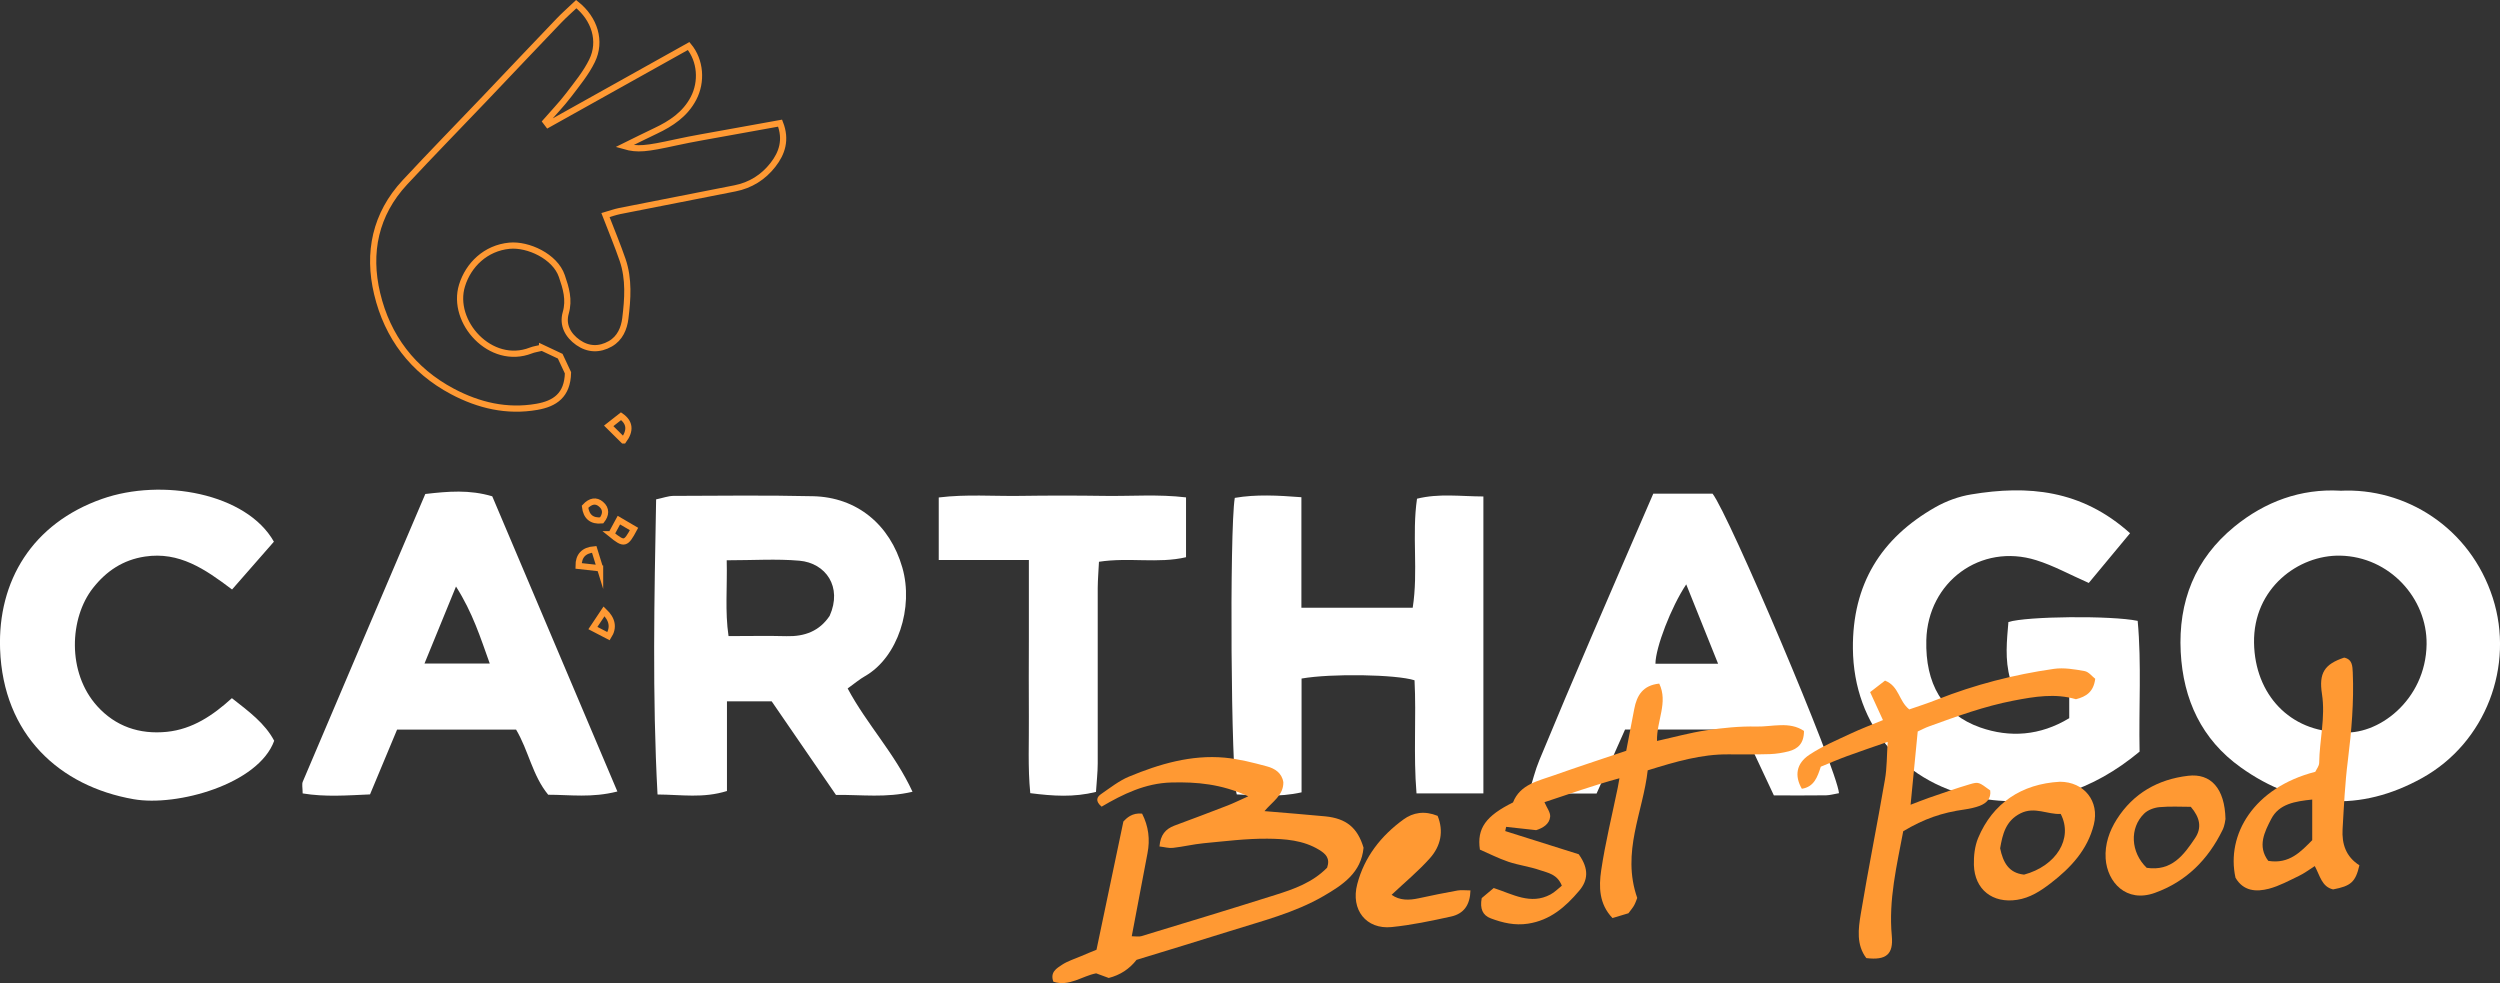 <svg xmlns="http://www.w3.org/2000/svg" id="Capa_2" width="302.08" height="118.8" viewBox="0 0 302.08 118.8"><rect x="0" y="0" width="302.08" height="118.8" fill="#333333" stroke="none"/><g id="Capa_1-2"><path d="M282.76,59.3c7.86-.41,15.7,4.42,18.45,12.95,2.63,8.17-.81,17.48-8.56,21.77-7.43,4.12-14.92,3.7-21.9-1.3-4.72-3.37-6.95-8.18-7.25-13.93-.31-6.11,1.73-11.26,6.48-15.15,3.72-3.04,8.03-4.61,12.78-4.35ZM282.8,88.47c4.45.54,10.32-3.83,10.41-10.63.07-5.54-4.47-10.58-10.44-10.7-5.04-.1-10.52,3.94-10.41,10.54.1,6.24,4.36,10.77,10.44,10.78Z" fill="#fff" stroke-width="0"></path><path d="M102.43,83.2c2.32,4.34,5.67,7.8,7.83,12.47-3.23.76-6.07.35-9.25.38-2.53-3.68-5.09-7.41-7.77-11.31h-5.4v10.84c-2.9.9-5.46.44-8.39.42-.64-11.98-.39-23.74-.17-35.66.82-.17,1.45-.41,2.08-.42,5.63-.02,11.26-.09,16.89.04,5.29.12,9.29,3.43,10.78,8.62,1.39,4.82-.53,10.85-4.51,13.12-.67.38-1.26.89-2.09,1.48ZM87.81,67.7c.08,3.31-.22,6.16.22,9.16,2.56,0,4.78-.05,7,.01,2.2.06,3.99-.61,5.22-2.46,1.56-3.5-.47-6.38-3.66-6.66-2.77-.24-5.57-.05-8.78-.05Z" fill="#fff" stroke-width="0"></path><path d="M257.38,64.43c-1.81,2.18-3.45,4.15-4.99,6.01-2.3-1.01-4.26-2.1-6.35-2.75-6.7-2.1-13.1,2.61-13.28,9.66-.13,5.24,1.95,8.94,6.51,10.55,3.57,1.25,7.22,1.02,10.76-1.12v-4.33c-2.33-.13-4.68-.25-7.13-.39-.68-2.41-.4-4.68-.22-6.9,2.2-.7,12.44-.8,15.62-.14.48,5.2.12,10.49.23,15.8-5.62,4.68-12.04,6.84-19,5.68-9.41-1.57-15.56-8.78-15.64-18.13-.07-7.75,3.37-13.33,9.96-17.08,1.32-.75,2.85-1.31,4.34-1.55,6.82-1.13,13.31-.6,19.2,4.7Z" fill="#fff" stroke-width="0"></path><path d="M179.25,95.87h-8.09c-.39-4.71-.01-9.24-.24-13.67-2.21-.71-10.07-.84-13.65-.21v13.75c-2.8.63-5.35.35-7.83.25-.7-2.22-.89-31.83-.24-35.83,2.55-.44,5.18-.3,8.05-.08v13.35h13.45c.69-4.42-.12-8.78.52-13.17,2.65-.66,5.23-.28,8.02-.27v35.87Z" fill="#fff" stroke-width="0"></path><path d="M74.59,95.64c-3.12.79-5.69.39-8.35.39-1.91-2.32-2.36-5.31-3.88-7.87h-14.38c-1.07,2.56-2.14,5.12-3.27,7.83-2.78.12-5.42.33-8.14-.12,0-.69-.12-1.12.02-1.43,4.91-11.57,9.84-23.13,14.8-34.75,2.77-.32,5.33-.54,8.09.28,4.96,11.71,9.93,23.44,15.12,35.67ZM59.18,80.18c-1.14-3.17-2.05-6.11-4.08-9.31-1.39,3.41-2.56,6.27-3.81,9.31h7.89Z" fill="#fff" stroke-width="0"></path><path d="M222.22,95.84c-.64.11-1.1.25-1.57.26-2.03.03-4.06.01-6.31.01-1.26-2.69-2.48-5.29-3.73-7.96h-14.25c-1.11,2.49-2.23,5.03-3.44,7.73h-8.2c.48-1.55.78-2.83,1.28-4.02,2.07-5.01,4.19-10.01,6.33-14.99,2.44-5.69,4.91-11.37,7.44-17.22h7.16c1.94,2.44,15.05,33.28,15.28,36.2ZM207.6,80.2c-1.35-3.37-2.56-6.37-3.85-9.59-1.83,2.74-3.71,7.65-3.72,9.59h7.58Z" fill="#fff" stroke-width="0"></path><path d="M33.1,65.45c-1.61,1.84-3.29,3.76-5.06,5.78-3.29-2.49-6.39-4.6-10.52-3.98-2.67.4-4.69,1.77-6.29,3.81-2.82,3.58-3.17,10.19.52,14.27,2.21,2.44,5.09,3.43,8.4,3.1,3.12-.32,5.58-1.99,7.87-4.07,2.06,1.62,3.99,3.03,5.11,5.15-1.89,5.23-11.74,7.98-16.98,7.06C7.2,95.01.38,88.79.01,78.43c-.29-8.22,3.88-15.18,12.33-18.15,7.22-2.54,17.45-.69,20.76,5.18Z" fill="#fff" stroke-width="0"></path><path d="M113.43,67.67v-7.56c3.34-.41,6.6-.14,9.84-.19,3.39-.05,6.78-.05,10.17,0,3.24.05,6.51-.22,9.87.18v7.23c-3.37.79-6.87-.01-10.52.55-.05,1.09-.14,2.12-.15,3.15-.01,7.07,0,14.14,0,21.21,0,1.13-.14,2.26-.21,3.45-2.72.67-5.17.5-7.94.15-.31-3.14-.14-6.21-.17-9.27-.03-3.1,0-6.2,0-9.3v-9.6h-10.88Z" fill="#fff" stroke-width="0"></path><path d="M65.48,42c.74.35,1.43.67,2.21,1.04.33.71.68,1.46.94,2.01-.06,2.71-1.58,3.73-3.77,4.11-3.62.63-7.02-.18-10.19-1.86-4.79-2.54-7.86-6.6-9.1-11.82-1.18-4.95-.22-9.6,3.35-13.44,3.17-3.41,6.43-6.74,9.64-10.11,3-3.15,5.98-6.31,8.99-9.45.67-.7,1.41-1.34,2.08-1.98,2.24,1.78,3.06,4.49,1.91,6.84-.72,1.48-1.81,2.8-2.82,4.13-.86,1.13-1.85,2.15-2.78,3.22.09.12.19.24.28.36,5.68-3.17,11.35-6.34,16.99-9.49,1.46,1.76,1.63,4.33.59,6.32-1.01,1.93-2.7,3.05-4.59,3.94-1.23.58-2.44,1.19-3.76,1.84,1.57.45,2.63.33,6.19-.45,2.09-.46,4.2-.8,6.3-1.19,2.08-.38,4.16-.75,6.32-1.14.78,2,.25,3.62-.87,5.05-1.16,1.48-2.7,2.46-4.59,2.83-4.64.91-9.28,1.82-13.92,2.74-.58.12-1.14.32-1.72.49.74,1.92,1.47,3.66,2.08,5.44.78,2.3.61,4.7.32,7.05-.15,1.2-.64,2.39-1.81,3.06-1.32.75-2.67.71-3.9-.15-1.22-.86-1.91-2.11-1.49-3.58.46-1.6.03-2.99-.47-4.45-.82-2.4-4.1-3.88-6.32-3.67-2.88.27-4.97,2.31-5.74,4.8-1.37,4.41,3.46,9.76,8.32,7.86.35-.14.74-.19,1.33-.33Z" fill="none" stroke="#f93" stroke-miterlimit="10" stroke-width=".75"></path><path d="M70.69,61.23c.68-.73,1.34-.81,1.93-.31.69.58.6,1.3.08,1.96q-1.79.17-2.01-1.65Z" fill="none" stroke="#f93" stroke-miterlimit="10" stroke-width=".75"></path><path d="M75.33,53.22c-.63-.62-1.13-1.11-1.78-1.76.65-.51,1.09-.86,1.49-1.17q1.62,1.14.3,2.93Z" fill="none" stroke="#f93" stroke-miterlimit="10" stroke-width=".75"></path><path d="M73.86,64.55c.25-.46.52-.96.92-1.7.71.42,1.28.75,1.83,1.07-1,1.87-1.18,1.91-2.76.63Z" fill="none" stroke="#f93" stroke-miterlimit="10" stroke-width=".75"></path><path d="M72.51,68.67c-1.29-.14-1.96-.22-2.6-.29q0-1.84,1.89-2c.17.54.35,1.12.71,2.29Z" fill="none" stroke="#f93" stroke-miterlimit="10" stroke-width=".75"></path><path d="M72.99,73.87q1.53,1.45.54,3c-.52-.27-1.07-.55-1.89-.98.52-.77.89-1.32,1.35-2.02Z" fill="none" stroke="#f93" stroke-miterlimit="10" stroke-width=".75"></path><path d="M160.36,104.84c.39-1.15-.18-1.67-.96-2.15-1.93-1.18-4.13-1.33-6.26-1.35-2.57-.02-5.14.31-7.7.55-1.24.12-2.47.42-3.71.56-.5.06-1.02-.1-1.63-.17.12-1.4.73-2.11,1.81-2.52,2.16-.8,4.31-1.61,6.45-2.44.69-.27,1.36-.6,2.47-1.1-3.26-1.5-6.24-1.75-9.3-1.67-3.14.08-5.87,1.42-8.42,2.92-.83-.7-.55-1.19-.05-1.53,1.09-.75,2.16-1.6,3.36-2.1,3.69-1.53,7.52-2.66,11.57-2.29,1.72.16,3.42.6,5.09,1.05.94.25,1.81.78,1.99,1.92.02,1.59-1.32,2.34-2.28,3.49,2.55.22,4.95.4,7.33.63,2.56.25,3.92,1.38,4.64,3.79-.28,3.03-2.51,4.49-4.83,5.84-3.53,2.05-7.48,3.02-11.33,4.24-3.78,1.19-7.58,2.34-11.27,3.47q-1.29,1.66-3.36,2.19c-.44-.16-.96-.35-1.52-.56-1.7.32-3.25,1.64-5.17,1.01-.43-1.15.4-1.62,1.05-2.05.69-.45,1.51-.7,2.28-1.03.69-.3,1.39-.58,1.88-.78,1.09-5.2,2.13-10.15,3.25-15.5.37-.39,1.04-1.08,2.26-.95.78,1.53.98,3.12.65,4.8-.63,3.28-1.25,6.55-1.9,10.02.53,0,.86.08,1.15-.01,5.4-1.64,10.81-3.28,16.19-4.98,2.26-.71,4.51-1.5,6.28-3.31Z" fill="#f93" stroke-width="0"></path><path d="M199.1,93.05c-.56,5.09-3.21,9.9-1.27,15.45-.05.11-.17.51-.36.87-.16.3-.4.57-.7.98-.54.16-1.2.36-1.93.58-1.64-1.71-1.65-3.79-1.37-5.73.5-3.37,1.32-6.69,2.01-10.04.05-.26.09-.52.2-1.12-3.21.87-6.12,1.93-9.06,2.89.27.65.74,1.23.69,1.76-.09.9-.88,1.36-1.69,1.62-1.23-.14-2.43-.27-3.63-.4-.04.17-.07.34-.11.51,3.08.97,6.16,1.94,8.88,2.8,1.29,1.79,1.1,3.19.05,4.42-1.64,1.94-3.49,3.56-6.18,3.97-1.6.24-3.05-.1-4.49-.64-.99-.37-1.34-1.16-1.1-2.45.36-.3.87-.73,1.45-1.22,2.28.74,4.46,2.07,6.86.78.51-.27.93-.71,1.37-1.06-.55-1.4-1.69-1.55-2.62-1.87-1.25-.44-2.59-.6-3.84-1.02-1.23-.42-2.4-1.02-3.44-1.47-.38-2.58.73-4.08,4-5.7.86-2.19,3.02-2.59,4.96-3.28,2.82-1,5.67-1.93,8.72-2.96.32-1.67.65-3.36.97-5.05.31-1.64,1.04-2.86,3.02-3.07,1.1,2.29-.33,4.48-.27,6.93,2.08-.46,4.01-1,5.98-1.29,1.99-.29,4.02-.5,6.03-.45,1.92.04,3.99-.66,5.75.53,0,1.51-.73,2.17-1.84,2.46-.74.19-1.5.31-2.26.34-1.67.05-3.35.04-5.03.03-3.26-.03-6.33.87-9.75,1.93Z" fill="#f93" stroke-width="0"></path><path d="M228.1,89.64c-1.84.64-3.41,1.17-4.96,1.74-1.04.38-2.06.83-3.13,1.26-.4,1.23-.8,2.44-2.29,2.67-.9-1.55-.69-3.05.91-4.11,1.55-1.03,3.3-1.76,5-2.56,1.24-.58,2.53-1.07,3.89-1.63-.54-1.18-.99-2.18-1.55-3.38.67-.52,1.28-.98,1.8-1.39,1.72.68,1.64,2.46,2.93,3.48,1.03-.36,2.21-.73,3.36-1.19,4.56-1.8,9.28-3.02,14.12-3.71,1.2-.17,2.49.05,3.71.27.5.09.92.66,1.28.93-.2,1.59-1.09,2.15-2.33,2.47-2.49-.73-4.97-.33-7.55.17-3.52.68-6.83,1.89-10.17,3.1-.51.18-1,.45-1.4.63-.29,2.96-.56,5.78-.86,8.85.74-.28,1.47-.58,2.22-.84,1.64-.56,3.28-1.15,4.95-1.64,1.06-.31,1.08-.25,2.45.75.13.98-.44,1.54-1.27,1.86-.58.22-1.21.35-1.82.44-2.73.38-4.91,1.13-7.42,2.63-.76,4.08-1.79,8.27-1.38,12.64.21,2.23-.67,2.98-3.08,2.69-1.22-1.6-.97-3.53-.67-5.34.9-5.42,1.99-10.81,2.92-16.23.25-1.42.22-2.88.33-4.54Z" fill="#f93" stroke-width="0"></path><path d="M285.09,104.56c-.47,2.02-1.02,2.5-3.18,2.91-1.36-.32-1.57-1.63-2.21-2.82-.67.42-1.26.88-1.92,1.19-1.19.57-2.37,1.22-3.63,1.55-1.54.4-3.08.3-4.03-1.33-1.15-5.2,2.2-10.89,9.64-12.8.15-.32.46-.69.47-1.07.04-2.77.77-5.51.34-8.32-.4-2.56.3-3.61,2.68-4.41.99.21,1,1.01,1.04,1.79.15,3.56-.15,7.09-.59,10.62-.35,2.75-.48,5.54-.64,8.32-.1,1.76.38,3.32,2.04,4.37ZM279.39,101.5v-4.89c-2.06.22-4.01.51-4.96,2.36-.78,1.52-1.7,3.27-.35,5.05,2.55.42,3.95-1.13,5.32-2.51Z" fill="#f93" stroke-width="0"></path><path d="M177.68,107.58c-.05,1.77-.8,2.83-2.36,3.17-2.37.52-4.77,1.03-7.18,1.27-3.05.3-4.96-2.08-4.14-5.19.85-3.27,2.87-5.84,5.58-7.81,1.16-.85,2.55-1.08,4.13-.44.76,1.86.38,3.65-.93,5.12-1.41,1.58-3.07,2.95-4.63,4.42.96.69,2.09.68,3.28.42,1.56-.34,3.13-.66,4.7-.94.45-.08.93-.01,1.55-.01Z" fill="#f93" stroke-width="0"></path><path d="M248.91,94.46c2.91.01,4.8,2.34,4.09,5.18-.76,3.05-2.79,5.22-5.21,7.08-1.23.95-2.5,1.77-4.07,2.01-2.95.45-5.12-1.24-5.21-4.21-.03-1.08.1-2.27.51-3.26,1.76-4.2,5.23-6.55,9.89-6.8ZM244.55,105.69c3.92-1.05,5.98-4.38,4.45-7.34-1.58.09-3.15-.92-4.84-.08-1.82.9-2.19,2.56-2.48,4.23.35,1.69,1.03,2.98,2.87,3.18Z" fill="#f93" stroke-width="0"></path><path d="M268.91,98.96c-.03.13-.08.77-.35,1.32-1.75,3.58-4.38,6.24-8.19,7.61-3.45,1.24-5.75-1.29-5.94-4.15-.11-1.74.45-3.33,1.35-4.75,2-3.14,4.97-4.82,8.61-5.25,2.74-.33,4.44,1.52,4.52,5.22ZM259.38,104.86c3.03.45,4.48-1.54,5.85-3.58.84-1.25.61-2.48-.51-3.79-1.19,0-2.51-.08-3.8.04-.64.06-1.39.34-1.84.78-1.78,1.74-1.64,4.67.31,6.55Z" fill="#f93" stroke-width="0"></path></g></svg>